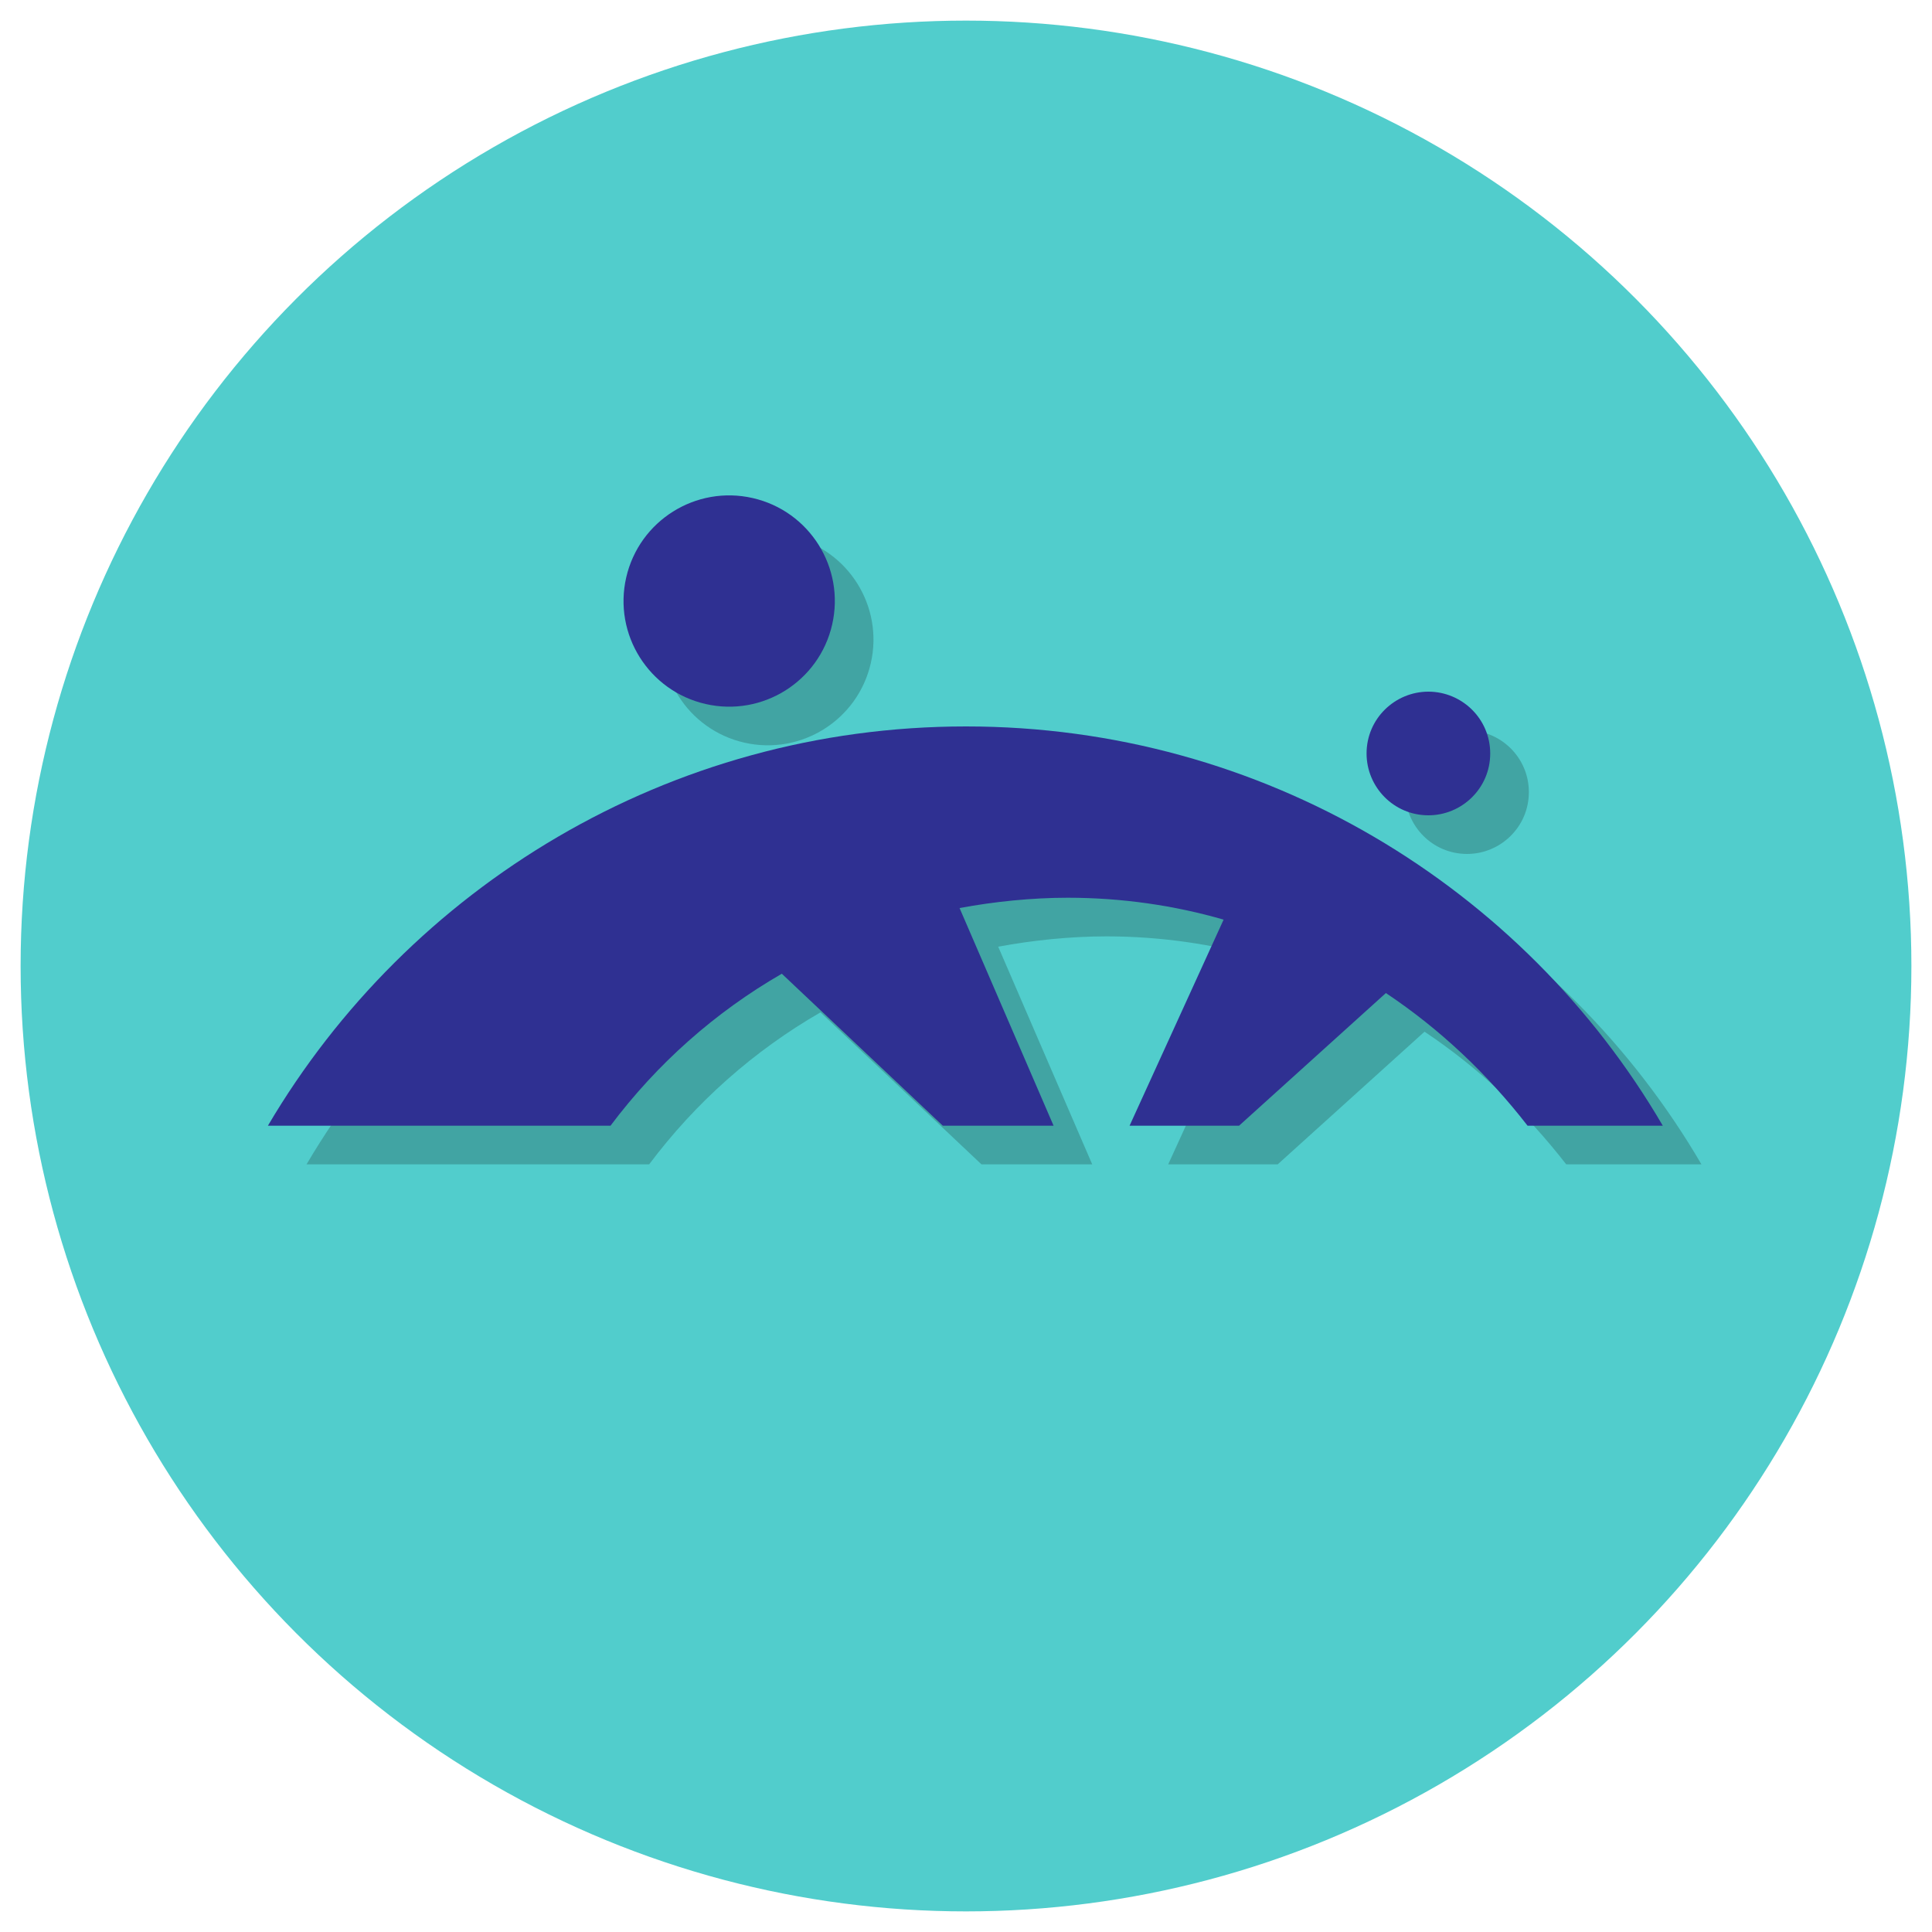 <?xml version="1.0" encoding="utf-8"?>
<!-- Generator: Adobe Illustrator 27.2.0, SVG Export Plug-In . SVG Version: 6.00 Build 0)  -->
<svg version="1.1" xmlns="http://www.w3.org/2000/svg" xmlns:xlink="http://www.w3.org/1999/xlink" x="0px" y="0px"
	 viewBox="0 0 150 150" style="enable-background:new 0 0 150 150;" xml:space="preserve">
<style type="text/css">
	.st0{fill:#5190CD;}
	.st1{fill:#5152CD;}
	.st2{fill:#51CDCC;}
	.st3{fill:#F16724;}
	.st4{fill:#CD8E51;}
	.st5{fill:#F9B83A;}
	.st6{fill:#1F787D;}
	.st7{fill:#26B14B;}
	.st8{fill:#2F3092;}
	.st9{fill:#FFF166;}
	.st10{fill:#F7ECCB;}
	.st11{fill:#FFFCF0;}
	.st12{fill:#BFB448;}
	.st13{fill:#FFFFFF;}
	.st14{fill:#45C0B8;}
	.st15{fill:#F58220;}
	.st16{fill:#EF3F27;}
	.st17{fill:#FFFEF0;}
	.st18{opacity:0.2;}
	.st19{fill:url(#SVGID_1_);}
	.st20{fill:url(#SVGID_00000008867344766432476780000012720014171047203221_);}
	.st21{fill:url(#SVGID_00000102513940505647680570000013193000898807242155_);}
	.st22{fill:url(#SVGID_00000000943731943187895360000004214845232220911780_);}
	.st23{fill:url(#SVGID_00000177458007211600320140000017836507690425554839_);}
	.st24{fill:url(#SVGID_00000113331283814367337020000006487055443066498689_);}
	.st25{fill:url(#SVGID_00000082338858711464576680000012724700772496260765_);}
	.st26{fill:url(#SVGID_00000028300131482147243860000017233672876238119575_);}
	.st27{fill:url(#SVGID_00000086687914970514825480000009332316438974813332_);}
	.st28{fill:url(#SVGID_00000018215040204193279070000004704962325242613152_);}
	.st29{fill:url(#SVGID_00000002361258869617254370000012544246411243704479_);}
	.st30{fill:url(#SVGID_00000022553984463473837980000002832457424474284431_);}
	.st31{fill:url(#SVGID_00000050626450116517334430000009526610602028083084_);}
	.st32{fill:url(#SVGID_00000126323014160064518310000001911895064166118542_);}
	.st33{fill:url(#SVGID_00000034060098517513920580000011479350125181881764_);}
	.st34{fill:url(#SVGID_00000137835024731855702350000011792256925741759889_);}
	.st35{fill:url(#SVGID_00000095325607083506795280000015198247382375619745_);}
	.st36{fill:url(#SVGID_00000049911687872479154260000001963945135873247146_);}
	.st37{clip-path:url(#SVGID_00000168085735659102468540000016550825976267547520_);}
	.st38{clip-path:url(#SVGID_00000134963599481499879040000008151455797164899769_);}
	.st39{clip-path:url(#SVGID_00000026843576682270719860000010301237447525079937_);}
	.st40{clip-path:url(#SVGID_00000106843783938387920400000014030475551995468946_);}
	.st41{clip-path:url(#SVGID_00000068649542844413803560000014424901198635440267_);}
	.st42{clip-path:url(#SVGID_00000034082193880525049610000004439316534184175765_);}
	.st43{clip-path:url(#SVGID_00000096021137365039009710000008677797559136063893_);}
	.st44{fill:url(#SVGID_00000136413630187417326430000008002398670725995962_);}
	.st45{fill:url(#SVGID_00000119113019440217558060000002511474634368476332_);}
	.st46{fill:url(#SVGID_00000031176932968643932090000008361379549934804156_);}
	.st47{fill:url(#SVGID_00000114766183870360725880000005145468499998501557_);}
	.st48{fill:url(#SVGID_00000012470784655168201780000005581760946957938562_);}
</style>
<g id="Circle_bg">
	<circle class="st2" cx="75" cy="75" r="73.4"/>
</g>
<g id="Layer_1">
	<g>
		<g class="st18">
			<path d="M78,59.4c-23.1,0-43.3,12.5-54.2,31h26.6c3.6-4.8,8.1-8.8,13.3-11.8l12.5,11.8h8.6l-7.3-16.9c2.7-0.5,5.6-0.8,8.4-0.8
				c4.2,0,8.3,0.6,12.1,1.7l-7.3,16h8.5l11.4-10.3c4.2,2.8,7.9,6.3,11,10.3h10.5C121.3,71.9,101.1,59.4,78,59.4z"/>
			<ellipse transform="matrix(0.223 -0.975 0.975 0.223 -2.157 96.787)" cx="59.7" cy="49.7" rx="8.2" ry="8.2"/>
			<path d="M118.7,61.5c0,2.7-2.2,4.8-4.8,4.8c-2.7,0-4.8-2.2-4.8-4.8s2.2-4.8,4.8-4.8C116.5,56.7,118.7,58.8,118.7,61.5z"/>
		</g>
		<g>
			<g>
				<path class="st8" d="M75,56.4c-23.1,0-43.3,12.5-54.2,31h26.6c3.6-4.8,8.1-8.8,13.3-11.8l12.5,11.8h8.6l-7.3-16.9
					c2.7-0.5,5.6-0.8,8.4-0.8c4.2,0,8.3,0.6,12.1,1.7l-7.3,16h8.5l11.4-10.3c4.2,2.8,7.9,6.3,11,10.3h10.5
					C118.3,68.9,98.1,56.4,75,56.4z"/>
				<ellipse transform="matrix(0.223 -0.975 0.975 0.223 -1.563 91.533)" class="st8" cx="56.7" cy="46.7" rx="8.2" ry="8.2"/>
				<path class="st8" d="M115.7,58.5c0,2.7-2.2,4.8-4.8,4.8c-2.7,0-4.8-2.2-4.8-4.8c0-2.7,2.2-4.8,4.8-4.8
					C113.5,53.7,115.7,55.8,115.7,58.5z"/>
			</g>
		</g>
	</g>
</g>
</svg>
